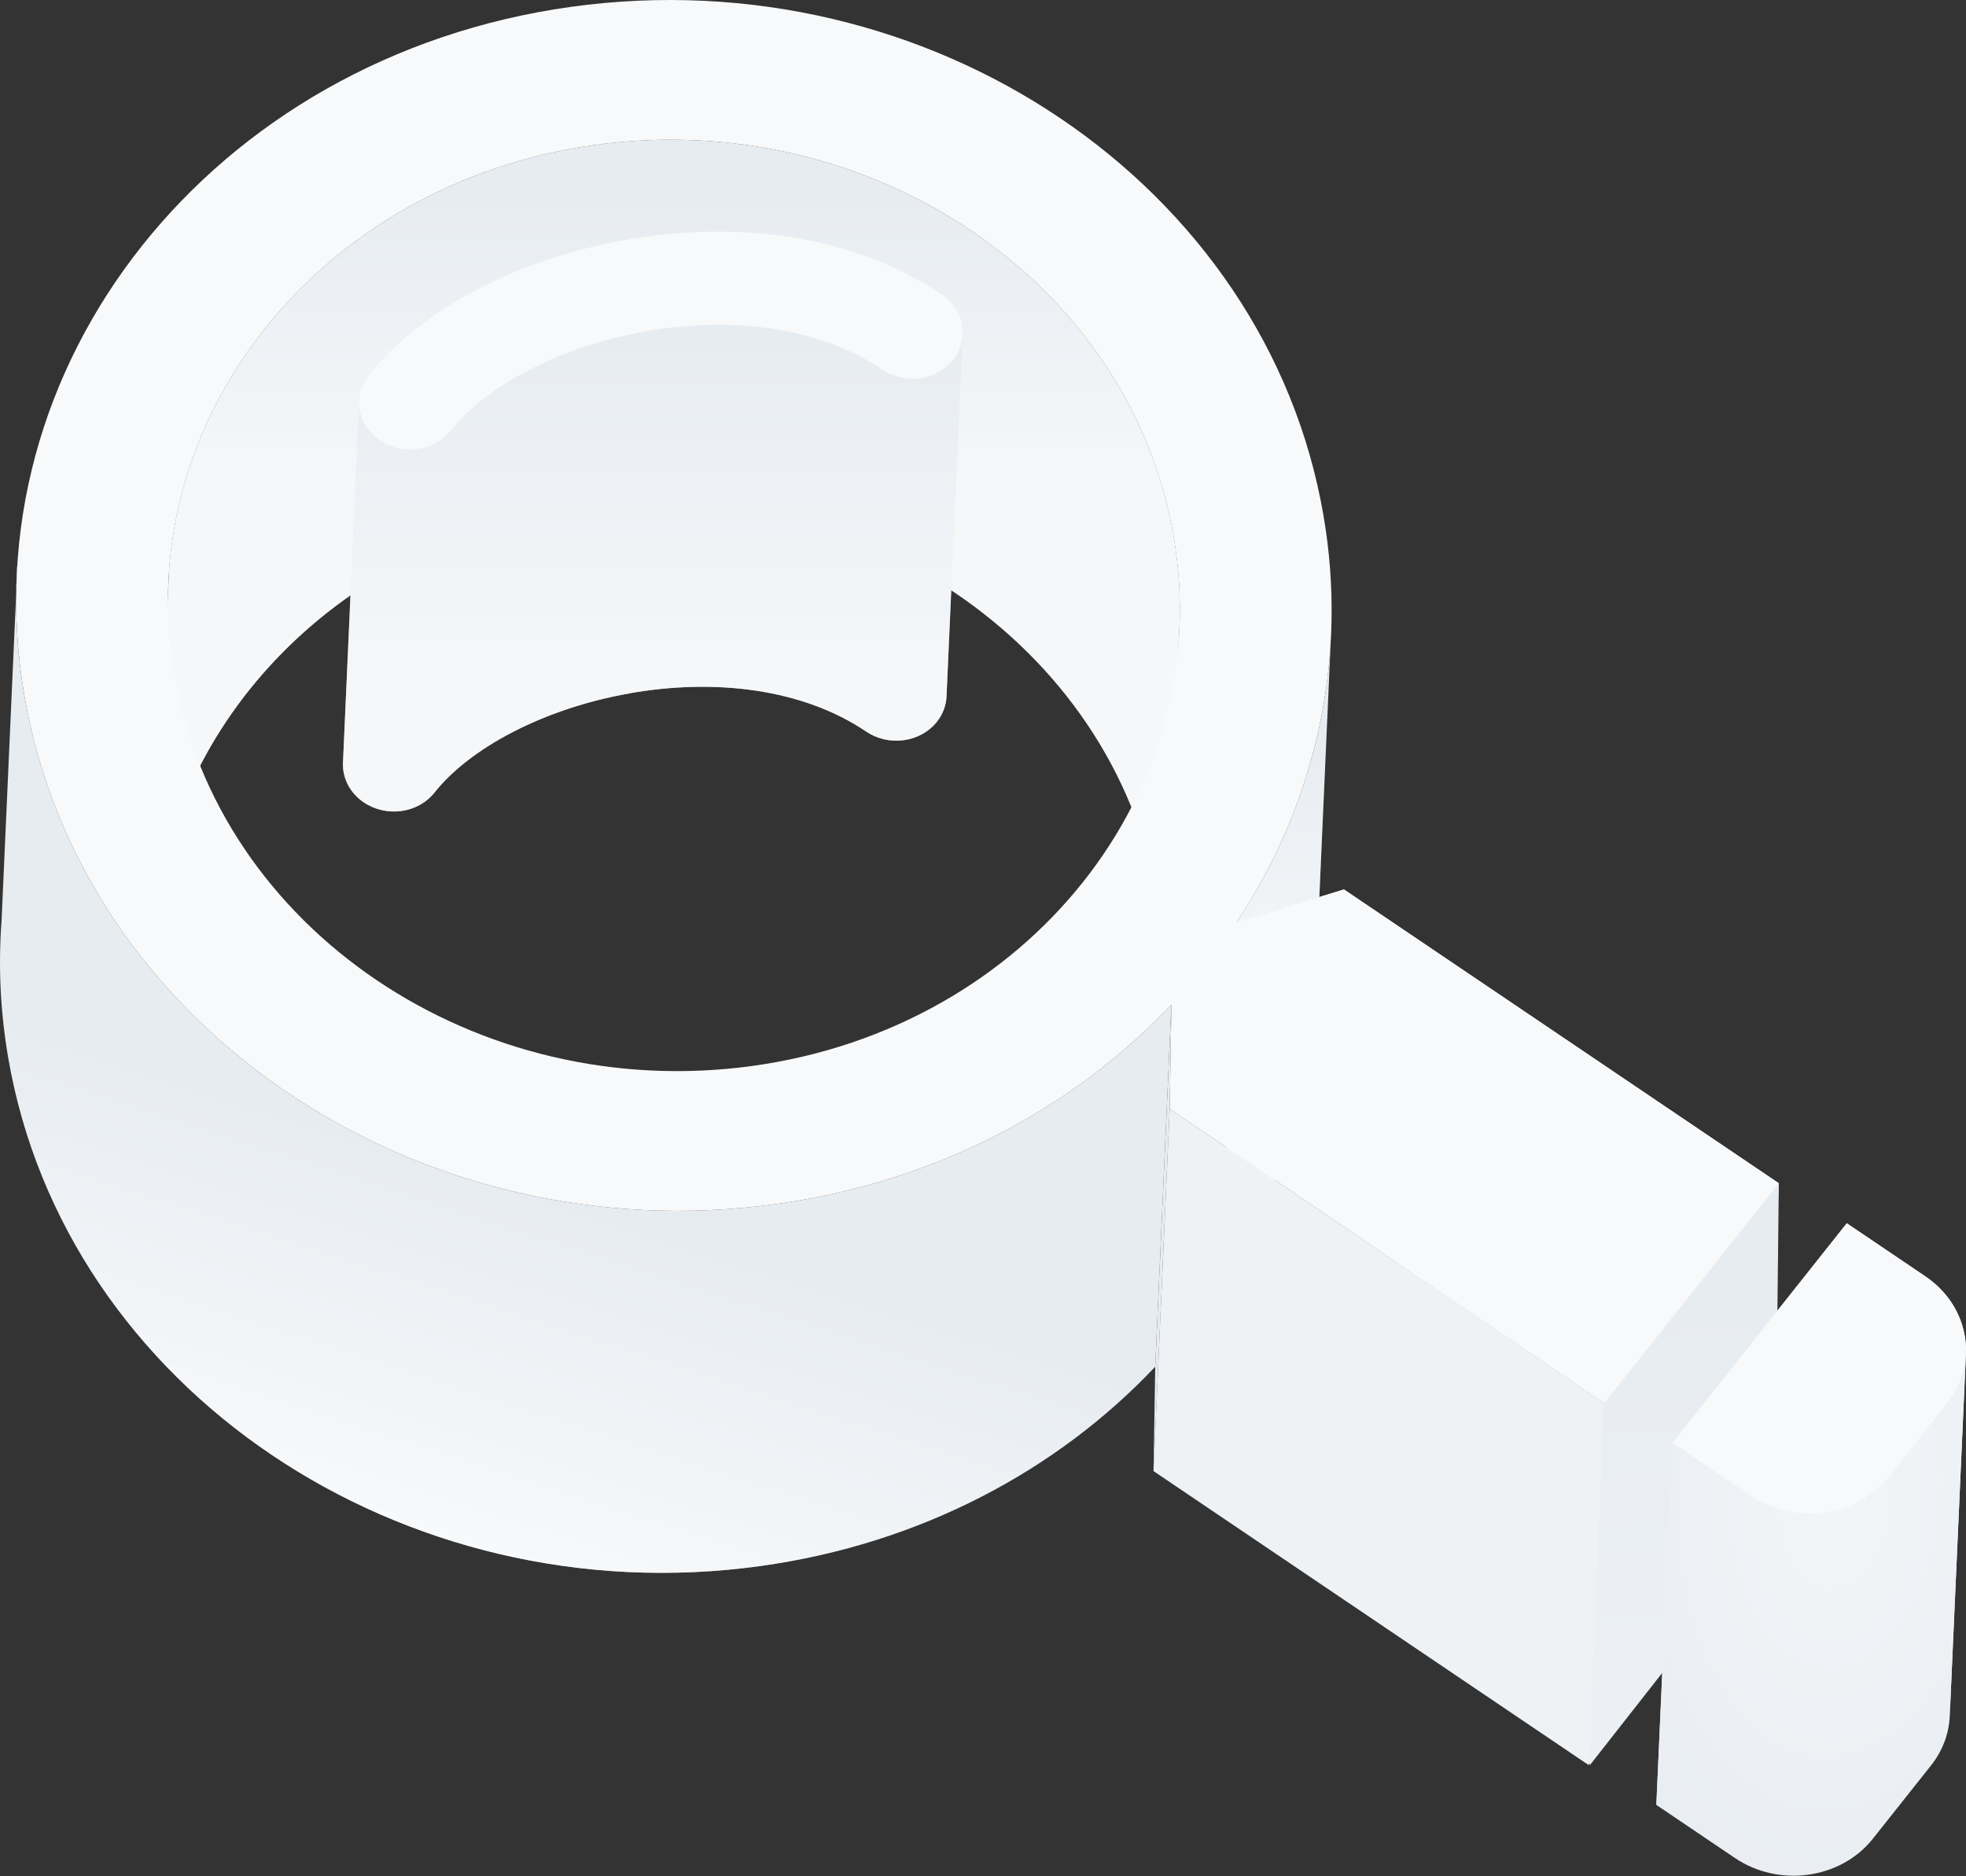 
<svg width="330" height="315" viewBox="0 0 330 315" fill="none" xmlns="http://www.w3.org/2000/svg">
<rect x="0" y="0" width="330" height="315" fill="#333333" stroke="none"/>
<path fill-rule="evenodd" clip-rule="evenodd" d="M207.577 154.866C217.037 140.569 222.404 124.405 223.361 107.857L220.646 168.639C219.689 185.187 214.322 201.351 204.861 215.648L207.577 154.866Z" fill="#E7ECF1"/>
<path fill-rule="evenodd" clip-rule="evenodd" d="M207.577 154.866C217.037 140.569 222.404 124.405 223.361 107.857L220.646 168.639C219.689 185.187 214.322 201.351 204.861 215.648L207.577 154.866Z" fill="url(#paint0_linear_2302_9524)" fill-opacity="0.6"/>
<path fill-rule="evenodd" clip-rule="evenodd" d="M2.976 93.809C2.413 101.324 2.756 109.021 4.092 116.791C13.629 172.292 70.168 210.497 130.382 202.127C157.177 198.403 180.176 186.088 196.624 168.669L193.909 229.45C177.461 246.87 154.462 259.185 127.667 262.909C67.453 271.278 10.913 233.074 1.376 177.573C0.041 169.803 -0.302 162.106 0.261 154.59L2.976 93.809Z" fill="#E7ECF1"/>
<path fill-rule="evenodd" clip-rule="evenodd" d="M2.976 93.809C2.413 101.324 2.756 109.021 4.092 116.791C13.629 172.292 70.168 210.497 130.382 202.127C157.177 198.403 180.176 186.088 196.624 168.669L193.909 229.45C177.461 246.87 154.462 259.185 127.667 262.909C67.453 271.278 10.913 233.074 1.376 177.573C0.041 169.803 -0.302 162.106 0.261 154.59L2.976 93.809Z" fill="url(#paint1_linear_2302_9524)" fill-opacity="0.7"/>
<path fill-rule="evenodd" clip-rule="evenodd" d="M196.624 168.67L196.336 186.185L193.621 246.967L193.909 229.452L196.624 168.67Z" fill="#E7ECF1"/>
<path fill-rule="evenodd" clip-rule="evenodd" d="M196.336 186.186L269.333 235.51L298.581 198.647L295.866 259.429L266.617 296.291L193.621 246.967L196.336 186.186Z" fill="#E7ECF1"/>
<path fill-rule="evenodd" clip-rule="evenodd" d="M196.336 186.186L269.333 235.51L298.581 198.647L295.866 259.429L266.617 296.291L193.621 246.967L196.336 186.186Z" fill="white" fill-opacity="0.3"/>
<path fill-rule="evenodd" clip-rule="evenodd" d="M298.579 198.648L225.583 149.324L207.576 154.866L210.038 195.258L269.159 235.709L266.825 296.386L297.942 256.713L298.579 198.648Z" fill="#E7ECF1"/>
<path fill-rule="evenodd" clip-rule="evenodd" d="M298.579 198.648L225.583 149.324L207.576 154.866L210.038 195.258L269.159 235.709L266.825 296.386L297.942 256.713L298.579 198.648Z" fill="url(#paint2_linear_2302_9524)" fill-opacity="0.2"/>
<path fill-rule="evenodd" clip-rule="evenodd" d="M197.837 107.659C198.27 101.878 198.006 95.958 196.979 89.981C189.643 47.288 146.15 17.9 99.831 24.338C59.998 29.875 31.05 60.105 28.392 95.616L25.677 156.397C28.335 120.887 57.283 90.656 97.116 85.12C143.435 78.682 186.927 108.07 194.263 150.762C195.29 156.739 195.554 162.66 195.122 168.441L197.837 107.659Z" fill="#E7ECF1"/>
<path fill-rule="evenodd" clip-rule="evenodd" d="M197.837 107.659C198.27 101.878 198.006 95.958 196.979 89.981C189.643 47.288 146.15 17.9 99.831 24.338C59.998 29.875 31.05 60.105 28.392 95.616L25.677 156.397C28.335 120.887 57.283 90.656 97.116 85.12C143.435 78.682 186.927 108.07 194.263 150.762C195.29 156.739 195.554 162.66 195.122 168.441L197.837 107.659Z" fill="url(#paint3_linear_2302_9524)" fill-opacity="0.6"/>
<path fill-rule="evenodd" clip-rule="evenodd" d="M207.577 154.866C221.092 134.442 226.253 110.207 222.138 86.486C212.601 30.985 156.061 -7.219 95.847 1.15C35.632 9.52 -5.446 61.292 4.091 116.793C13.628 172.294 70.168 210.499 130.382 202.13C157.176 198.405 180.176 186.091 196.624 168.671L196.336 186.186L269.332 235.51L298.581 198.648L225.584 149.323L207.577 154.866ZM126.397 178.94C172.716 172.502 204.315 132.676 196.979 89.983C189.643 47.29 146.15 17.902 99.832 24.34C53.514 30.778 21.914 70.604 29.25 113.296C36.586 155.989 80.079 185.378 126.397 178.94Z" fill="#F8F9FA"/>
<path fill-rule="evenodd" clip-rule="evenodd" d="M280.739 242.233L309.988 205.369L323.161 214.27C327.756 217.376 330.134 222.231 329.994 227.089L327.279 287.871C327.419 283.013 325.041 278.157 320.445 275.052L307.272 266.151L278.023 303.014L280.739 242.233Z" fill="#E7ECF1"/>
<path fill-rule="evenodd" clip-rule="evenodd" d="M329.994 227.09C329.908 230.067 328.876 233.045 326.829 235.621L317.075 247.915C311.69 254.702 301.316 256.144 293.912 251.135L280.739 242.234L278.023 303.015L291.197 311.916C298.6 316.926 308.974 315.484 314.36 308.697L324.114 296.403C326.161 293.827 327.193 290.849 327.279 287.872L329.994 227.09Z" fill="#E7ECF1"/>
<path fill-rule="evenodd" clip-rule="evenodd" d="M329.994 227.09C329.908 230.067 328.876 233.045 326.829 235.621L317.075 247.915C311.69 254.702 301.316 256.144 293.912 251.135L280.739 242.234L278.023 303.015L291.197 311.916C298.6 316.926 308.974 315.484 314.36 308.697L324.114 296.403C326.161 293.827 327.193 290.849 327.279 287.872L329.994 227.09Z" fill="url(#paint4_angular_2302_9524)" fill-opacity="0.7"/>
<path d="M280.738 242.233L309.987 205.369L323.16 214.27C330.572 219.279 332.216 228.841 326.829 235.62L317.075 247.914C311.689 254.702 301.315 256.143 293.911 251.134L280.738 242.233Z" fill="#F8F9FA"/>
<path fill-rule="evenodd" clip-rule="evenodd" d="M161.596 56.066C161.595 56.11 161.593 56.154 161.591 56.197L161.596 56.066ZM108.444 55.617L108.445 55.605C122.839 53.074 137.524 54.88 148.114 62.042C149.936 63.274 152.209 63.793 154.434 63.485C156.659 63.176 158.653 62.066 159.977 60.398C160.956 59.165 161.51 57.703 161.591 56.197L158.881 116.848C158.826 118.401 158.269 119.912 157.262 121.179C155.937 122.847 153.943 123.958 151.718 124.266C149.494 124.575 147.22 124.056 145.399 122.824C134.809 115.662 120.125 113.856 105.731 116.387L105.731 116.398C91.228 118.944 78.861 125.578 72.926 133.067C72.27 133.893 71.443 134.591 70.492 135.121C69.541 135.65 68.484 136.002 67.383 136.154C66.281 136.307 65.156 136.258 64.072 136.011C62.987 135.763 61.965 135.322 61.063 134.712C60.161 134.102 59.397 133.335 58.814 132.456C58.232 131.576 57.843 130.601 57.669 129.586C57.581 129.078 57.549 128.565 57.571 128.055L60.286 67.273C60.264 67.783 60.297 68.296 60.384 68.804C60.558 69.819 60.947 70.794 61.53 71.674C62.112 72.554 62.876 73.32 63.778 73.93C64.68 74.54 65.703 74.982 66.787 75.229C67.871 75.477 68.996 75.525 70.098 75.373C71.2 75.22 72.256 74.868 73.207 74.339C74.158 73.809 74.986 73.111 75.641 72.285C81.576 64.797 93.942 58.163 108.444 55.617Z" fill="#E7ECF1"/>
<path fill-rule="evenodd" clip-rule="evenodd" d="M161.596 56.066C161.595 56.11 161.593 56.154 161.591 56.197L161.596 56.066ZM108.444 55.617L108.445 55.605C122.839 53.074 137.524 54.88 148.114 62.042C149.936 63.274 152.209 63.793 154.434 63.485C156.659 63.176 158.653 62.066 159.977 60.398C160.956 59.165 161.51 57.703 161.591 56.197L158.881 116.848C158.826 118.401 158.269 119.912 157.262 121.179C155.937 122.847 153.943 123.958 151.718 124.266C149.494 124.575 147.22 124.056 145.399 122.824C134.809 115.662 120.125 113.856 105.731 116.387L105.731 116.398C91.228 118.944 78.861 125.578 72.926 133.067C72.27 133.893 71.443 134.591 70.492 135.121C69.541 135.65 68.484 136.002 67.383 136.154C66.281 136.307 65.156 136.258 64.072 136.011C62.987 135.763 61.965 135.322 61.063 134.712C60.161 134.102 59.397 133.335 58.814 132.456C58.232 131.576 57.843 130.601 57.669 129.586C57.581 129.078 57.549 128.565 57.571 128.055L60.286 67.273C60.264 67.783 60.297 68.296 60.384 68.804C60.558 69.819 60.947 70.794 61.53 71.674C62.112 72.554 62.876 73.32 63.778 73.93C64.68 74.54 65.703 74.982 66.787 75.229C67.871 75.477 68.996 75.525 70.098 75.373C71.2 75.22 72.256 74.868 73.207 74.339C74.158 73.809 74.986 73.111 75.641 72.285C81.576 64.797 93.942 58.163 108.444 55.617Z" fill="url(#paint5_linear_2302_9524)" fill-opacity="0.6"/>
<path d="M108.448 55.611C93.944 58.157 81.577 64.791 75.643 72.28C74.987 73.106 74.16 73.804 73.209 74.334C72.258 74.863 71.201 75.215 70.1 75.367C68.998 75.52 67.873 75.471 66.788 75.224C65.704 74.976 64.682 74.535 63.78 73.925C62.878 73.315 62.114 72.548 61.531 71.669C60.949 70.789 60.559 69.814 60.385 68.799C60.211 67.783 60.256 66.748 60.517 65.751C60.777 64.754 61.249 63.816 61.905 62.99C71.059 51.453 87.794 43.302 105.138 40.25C122.6 37.181 142.541 38.945 158.104 49.461C159.926 50.693 161.147 52.537 161.498 54.587C161.85 56.638 161.303 58.727 159.979 60.396C158.654 62.064 156.66 63.174 154.435 63.483C152.21 63.791 149.937 63.272 148.115 62.04C137.525 54.878 122.841 53.072 108.446 55.603" fill="#F8F9FA"/>
<defs>
<linearGradient id="paint0_linear_2302_9524" x1="214.111" y1="107.857" x2="214.111" y2="215.648" gradientUnits="userSpaceOnUse">
<stop offset="0.13" stop-color="white" stop-opacity="0"/>
<stop offset="0.55" stop-color="white"/>
</linearGradient>
<linearGradient id="paint1_linear_2302_9524" x1="85.5" y1="166.5" x2="57" y2="255" gradientUnits="userSpaceOnUse">
<stop offset="0.325" stop-color="white" stop-opacity="0"/>
<stop offset="1" stop-color="white"/>
</linearGradient>
<linearGradient id="paint2_linear_2302_9524" x1="283.161" y1="216.261" x2="284.717" y2="276.161" gradientUnits="userSpaceOnUse">
<stop stop-color="white" stop-opacity="0"/>
<stop offset="1" stop-color="white"/>
</linearGradient>
<linearGradient id="paint3_linear_2302_9524" x1="111.857" y1="23.453" x2="111.857" y2="168.441" gradientUnits="userSpaceOnUse">
<stop offset="0.063" stop-color="white" stop-opacity="0"/>
<stop offset="0.404" stop-color="white"/>
</linearGradient>
<radialGradient id="paint4_angular_2302_9524" cx="0" cy="0" r="1" gradientUnits="userSpaceOnUse" gradientTransform="translate(308 250.5) rotate(93.158) scale(72.61 42.973)">
<stop stop-color="white" stop-opacity="0.7"/>
<stop offset="1" stop-color="white" stop-opacity="0.1"/>
</radialGradient>
<linearGradient id="paint5_linear_2302_9524" x1="109.58" y1="54.522" x2="109.58" y2="136.241" gradientUnits="userSpaceOnUse">
<stop offset="0.028" stop-color="white" stop-opacity="0"/>
<stop offset="0.74" stop-color="white"/>
</linearGradient>
</defs>
</svg>
